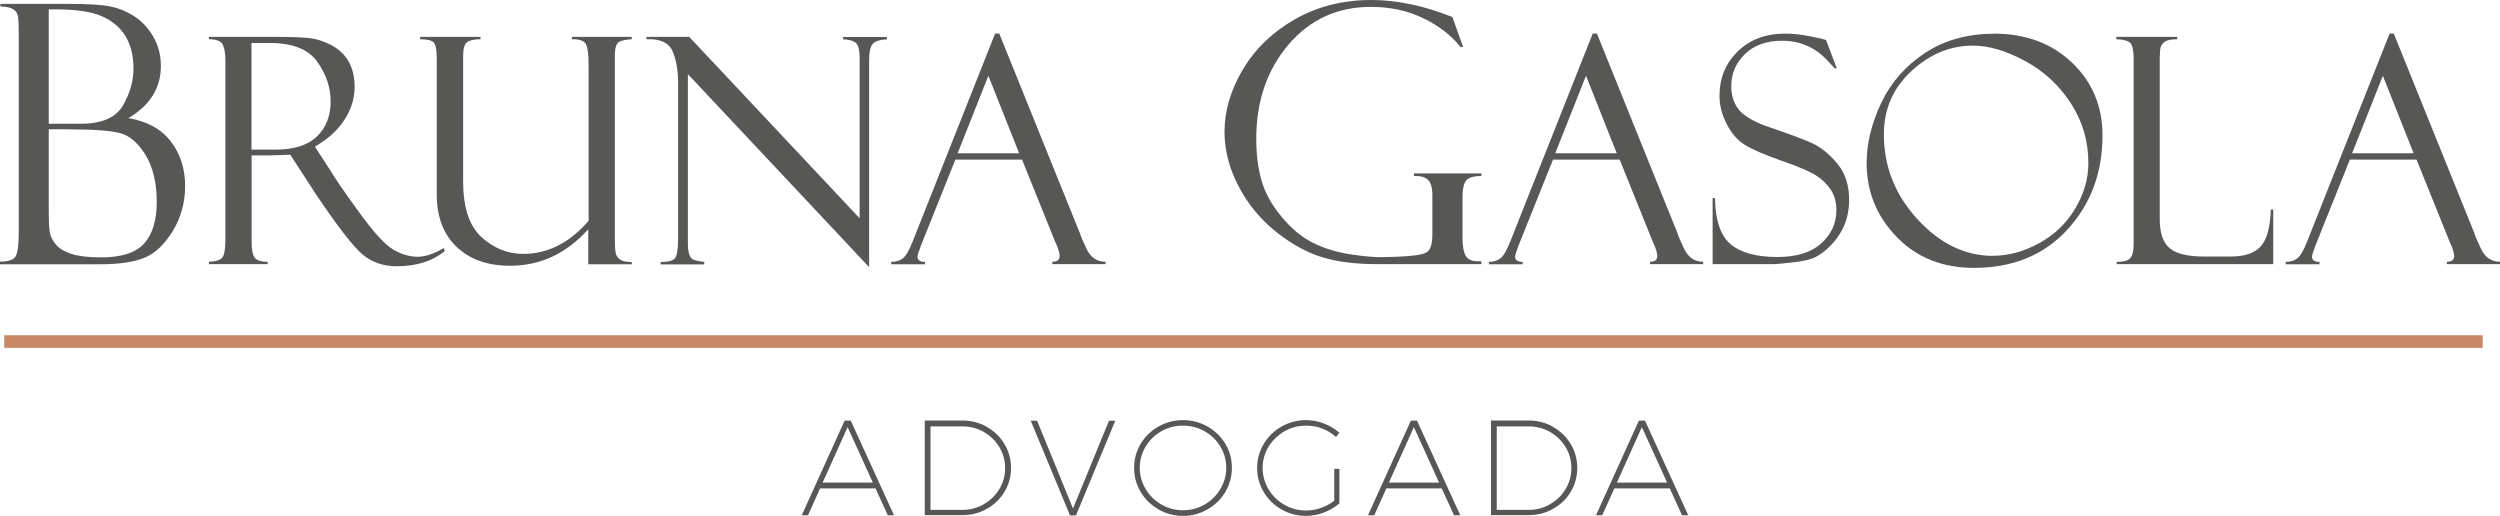 <?xml version="1.0" encoding="UTF-8"?>
<svg id="Layer_2" data-name="Layer 2" xmlns="http://www.w3.org/2000/svg" viewBox="0 0 200 41.27">
  <defs>
    <style>
      .cls-1 {
        fill: #575756;
      }

      .cls-2 {
        fill: #c98969;
      }
    </style>
  </defs>
  <g id="Camada_1" data-name="Camada 1">
    <g>
      <path class="cls-1" d="m.03.52v-.21h5.41c1.58,0,2.71.07,3.36.2.66.13,1.29.38,1.89.76.6.37,1.12.91,1.54,1.61.42.7.64,1.5.64,2.4,0,1.76-.87,3.15-2.6,4.17,1.5.25,2.63.87,3.39,1.86.76.98,1.15,2.18,1.15,3.58,0,1.31-.33,2.5-.98,3.58-.66,1.07-1.4,1.79-2.25,2.14-.84.35-2.02.53-3.54.53H0v-.21c.64,0,1.05-.13,1.23-.39.18-.26.27-.92.27-1.99V2.87c0-.75-.02-1.27-.06-1.54-.04-.27-.18-.48-.42-.61-.24-.13-.57-.2-.99-.2Zm3.87.23v9.15h2.53c1.72,0,2.85-.49,3.41-1.47.56-.98.84-1.96.84-2.93,0-1.05-.22-1.92-.65-2.62-.43-.7-1.07-1.23-1.9-1.59-.83-.36-2.06-.54-3.68-.54h-.55Zm1.63,9.59h-1.63v6.6c0,.91.04,1.51.11,1.78.07.27.23.56.48.86.25.3.65.54,1.21.73.56.18,1.36.28,2.4.28,1.62,0,2.77-.37,3.44-1.12.67-.75,1-1.86,1-3.33s-.3-2.77-.89-3.73c-.59-.96-1.27-1.55-2.01-1.75-.75-.21-2.12-.31-4.11-.31Z"/>
      <path class="cls-1" d="m16.71,3.14v-.19h5.16c1.31,0,2.25.03,2.84.09.58.06,1.18.25,1.8.57.61.33,1.08.77,1.39,1.32.31.56.47,1.24.47,2.04,0,.92-.28,1.8-.83,2.64s-1.34,1.54-2.35,2.12l1.28,1.97c.28.49,1.02,1.57,2.23,3.24,1.21,1.67,2.14,2.69,2.8,3.05.66.37,1.3.55,1.91.55s1.31-.23,2.1-.7l.07.25c-.99.81-2.27,1.21-3.85,1.21-1.05,0-1.96-.31-2.71-.93-.76-.62-2.07-2.33-3.95-5.13-.02-.02-.02-.03-.02-.05l-1.83-2.81-1.62.05h-1.47v6.95c0,.56.07.96.22,1.2.15.24.5.36,1.06.36v.19h-4.69v-.19c.58-.02.95-.15,1.09-.37.14-.22.22-.67.22-1.36V4.78c0-.47-.06-.86-.19-1.17-.12-.31-.5-.47-1.12-.47Zm3.41.3v8.53h1.9c1.5,0,2.61-.35,3.34-1.06.73-.71,1.09-1.64,1.09-2.79s-.36-2.18-1.07-3.18c-.71-1-1.97-1.5-3.77-1.5h-1.5Z"/>
      <path class="cls-1" d="m50.5,21.14h-3.44v-2.8c-1.75,1.95-3.84,2.92-6.26,2.92-1.8,0-3.23-.51-4.28-1.52-1.06-1.01-1.58-2.41-1.58-4.2V4.66c0-.66-.08-1.08-.23-1.25-.16-.18-.52-.27-1.1-.27v-.19h4.83v.19c-.51,0-.87.08-1.08.24-.21.16-.31.54-.31,1.14v9.98c0,2.09.49,3.58,1.47,4.47.98.89,2.09,1.34,3.34,1.34,1.96,0,3.71-.88,5.23-2.65V5.36c0-1.08-.09-1.72-.28-1.92-.19-.2-.49-.3-.89-.3h-.17v-.19h4.79v.19c-.59.03-.96.13-1.12.3-.15.16-.23.48-.23.94v14.8c0,.58.03.97.09,1.15.06.18.17.33.35.45.18.12.48.18.91.18v.19Z"/>
      <path class="cls-1" d="m67.43,2.96h3.52v.19c-.53.02-.91.13-1.11.34-.21.21-.31.65-.31,1.33v16.55l-14.5-15.44v13.44c0,.43.03.74.1.95.07.21.16.35.28.42.12.07.43.15.93.22v.19h-3.49v-.19c.63,0,1.01-.11,1.17-.33.15-.22.23-.75.23-1.59V6.73c0-1.08-.15-1.96-.45-2.64-.3-.68-.99-1-2.08-.95v-.19h3.42l13.63,14.51V4.64c0-.69-.12-1.11-.37-1.26s-.56-.23-.95-.23v-.19Z"/>
      <path class="cls-1" d="m81.77,12.77h-5.34l-2.75,6.86c-.19.49-.28.8-.28.91,0,.27.2.41.6.41v.19h-2.7v-.19c.36,0,.67-.09.91-.27.25-.18.52-.64.81-1.38l6.59-16.62h.33l6.48,16.05c0,.08.17.47.5,1.17.33.7.84,1.04,1.52,1.04v.19h-4.25v-.19c.39,0,.58-.15.58-.46,0-.21-.09-.53-.28-.99-.03-.03-.06-.09-.09-.16-.02-.08-.03-.12-.04-.12l-2.6-6.45Zm-5.16-.51h4.92l-2.46-6.2-2.46,6.2Z"/>
      <path class="cls-1" d="m118.51,20.92v.21h-8.4c-1.61,0-3.02-.17-4.23-.52-1.21-.35-2.45-1.01-3.7-1.99-1.26-.98-2.28-2.19-3.05-3.64-.78-1.45-1.17-2.94-1.17-4.45,0-1.66.49-3.31,1.46-4.96.98-1.65,2.36-2.99,4.16-4.02,1.8-1.03,3.84-1.55,6.12-1.55,2.05,0,4.21.45,6.49,1.36l.86,2.4h-.21c-.73-.92-1.72-1.69-2.97-2.3-1.26-.61-2.66-.91-4.2-.91-2.68,0-4.88,1.01-6.6,3.03-1.71,2.02-2.57,4.53-2.57,7.53,0,1.24.14,2.35.42,3.33.28.98.81,1.94,1.59,2.88.78.95,1.61,1.64,2.5,2.09.89.45,1.89.76,2.99.93,1.1.17,1.98.25,2.63.23l1.12-.03c1.26-.05,2.05-.16,2.37-.35.32-.19.47-.67.47-1.44v-3.15c0-.61-.13-1.03-.38-1.24s-.62-.3-1.09-.28v-.21h5.39v.21c-.6,0-1.01.12-1.21.35-.2.24-.3.69-.3,1.35v3.27c0,.66.09,1.13.26,1.42.17.29.49.43.95.43h.3Z"/>
      <path class="cls-1" d="m129.58,12.77h-5.34l-2.75,6.86c-.19.49-.28.8-.28.91,0,.27.2.41.6.41v.19h-2.7v-.19c.36,0,.67-.09.91-.27.25-.18.52-.64.81-1.38l6.59-16.62h.33l6.48,16.05c0,.08.17.47.5,1.17.33.7.84,1.04,1.52,1.04v.19h-4.25v-.19c.39,0,.58-.15.58-.46,0-.21-.09-.53-.28-.99-.03-.03-.06-.09-.09-.16-.02-.08-.03-.12-.04-.12l-2.6-6.45Zm-5.16-.51h4.92l-2.46-6.2-2.46,6.2Z"/>
      <path class="cls-1" d="m146.08,3.19l.86,2.27-.15.02s-.23-.25-.68-.73c-.46-.48-.98-.85-1.57-1.1-.59-.26-1.25-.39-1.99-.39-1.24,0-2.23.36-2.96,1.07-.73.71-1.09,1.57-1.09,2.57,0,.67.17,1.25.51,1.75.34.5,1.05.96,2.14,1.39,1.87.63,3.14,1.1,3.83,1.42.69.32,1.35.85,1.99,1.61.64.76.96,1.73.96,2.91,0,.49-.06.96-.17,1.41-.12.45-.3.88-.56,1.29-.26.42-.56.79-.92,1.13-.36.34-.72.6-1.09.78-.37.18-.95.31-1.75.4-.8.09-1.32.14-1.58.14h-4.85v-5.28h.19c.02,1.75.43,2.97,1.23,3.67.81.69,2.06,1.04,3.76,1.04,1.55,0,2.72-.37,3.52-1.1.8-.73,1.2-1.61,1.2-2.64,0-.63-.14-1.16-.42-1.6-.28-.44-.67-.83-1.17-1.16-.5-.33-1.45-.74-2.85-1.22-1.39-.49-2.37-.92-2.93-1.28s-1.04-.92-1.41-1.65c-.38-.74-.57-1.49-.57-2.25,0-1.41.48-2.59,1.45-3.54.97-.95,2.24-1.43,3.81-1.43.61,0,1.27.07,1.97.21.71.14,1.1.23,1.18.27.03.02.07.02.1.02Z"/>
      <path class="cls-1" d="m159.51,2.69c2.55,0,4.64.78,6.26,2.33,1.62,1.55,2.43,3.49,2.43,5.81,0,2.99-.94,5.5-2.81,7.54-1.88,2.04-4.37,3.06-7.47,3.06-2.52,0-4.58-.82-6.18-2.47-1.6-1.65-2.41-3.62-2.41-5.92,0-1.56.39-3.15,1.16-4.79.77-1.64,1.94-2.97,3.49-4,1.56-1.03,3.4-1.55,5.53-1.55Zm-.07,17.77c1.25,0,2.48-.34,3.7-1.01,1.22-.67,2.18-1.59,2.88-2.77.7-1.18,1.05-2.39,1.05-3.63,0-1.76-.47-3.36-1.41-4.8-.94-1.44-2.16-2.57-3.67-3.38-1.5-.81-2.89-1.22-4.17-1.22-1.8,0-3.44.68-4.91,2.04-1.47,1.36-2.2,3.04-2.2,5.06,0,2.58.9,4.84,2.69,6.79,1.79,1.95,3.81,2.93,6.04,2.93Z"/>
      <path class="cls-1" d="m169.34,21.14v-.19c.57,0,.94-.11,1.1-.32.17-.21.25-.58.25-1.1V4.66c0-.53-.07-.91-.2-1.14-.13-.23-.53-.36-1.18-.38v-.19h4.87v.19c-.45,0-.77.06-.95.17-.18.12-.3.25-.36.41-.06.16-.09.51-.09,1.06v12.76c0,1.09.26,1.87.79,2.31.53.45,1.43.67,2.7.67h2.22c1.07,0,1.85-.26,2.35-.79.5-.53.77-1.52.83-2.97h.19v4.37h-12.53Z"/>
      <path class="cls-1" d="m193.33,12.77h-5.34l-2.75,6.86c-.19.49-.28.8-.28.91,0,.27.2.41.6.41v.19h-2.7v-.19c.36,0,.67-.09.91-.27.25-.18.52-.64.81-1.38l6.59-16.62h.33l6.48,16.05c0,.08.17.47.5,1.17.33.7.84,1.04,1.52,1.04v.19h-4.25v-.19c.39,0,.58-.15.58-.46,0-.21-.09-.53-.28-.99-.03-.03-.06-.09-.09-.16-.02-.08-.03-.12-.04-.12l-2.6-6.45Zm-5.16-.51h4.92l-2.46-6.2-2.46,6.2Z"/>
    </g>
    <g>
      <path class="cls-1" d="m71.02,41.22l-.98-2.15h-4.43l-.97,2.15h-.5l3.43-7.57h.49l3.46,7.57h-.5Zm-5.22-2.61h4.03l-2.02-4.44-2,4.44Z"/>
      <path class="cls-1" d="m78.95,34.16c.6.34,1.07.79,1.41,1.37.35.58.52,1.22.52,1.91s-.17,1.32-.52,1.9c-.35.58-.82,1.04-1.42,1.37-.6.34-1.25.5-1.96.5h-3v-7.57h3.01c.71,0,1.36.17,1.95.5Zm-.24,6.17c.52-.3.94-.7,1.24-1.21.31-.51.46-1.07.46-1.67s-.15-1.17-.46-1.68c-.31-.51-.72-.91-1.24-1.21-.52-.3-1.1-.45-1.73-.45h-2.54v6.68h2.55c.62,0,1.19-.15,1.72-.45Z"/>
      <path class="cls-1" d="m82.46,33.66h.51l2.87,7.02,2.88-7.02h.5l-3.14,7.57h-.48l-3.14-7.57Z"/>
      <path class="cls-1" d="m96.6,34.12c.6.34,1.08.81,1.43,1.39.35.58.52,1.22.52,1.92s-.18,1.33-.52,1.92c-.35.59-.83,1.06-1.43,1.4-.6.35-1.26.52-1.96.52s-1.36-.17-1.96-.52c-.6-.35-1.08-.81-1.43-1.4-.35-.59-.52-1.23-.52-1.92s.17-1.33.52-1.92c.35-.58.83-1.05,1.43-1.39.6-.34,1.26-.51,1.96-.51s1.36.17,1.96.51Zm-3.69.38c-.53.3-.95.71-1.26,1.23-.31.52-.47,1.08-.47,1.69s.16,1.18.47,1.7c.31.52.73.93,1.26,1.24.53.31,1.11.46,1.73.46s1.2-.15,1.73-.46c.53-.31.95-.72,1.26-1.24.31-.52.47-1.09.47-1.7s-.16-1.18-.47-1.69c-.31-.52-.73-.93-1.26-1.23-.53-.3-1.11-.45-1.73-.45s-1.2.15-1.73.45Z"/>
      <path class="cls-1" d="m106.74,37.51h.41v2.76c-.35.31-.77.55-1.23.73-.47.18-.95.27-1.45.27-.71,0-1.36-.17-1.96-.52-.6-.35-1.07-.81-1.42-1.4-.35-.59-.52-1.23-.52-1.92s.18-1.33.53-1.92c.35-.58.83-1.05,1.43-1.39.6-.34,1.26-.51,1.96-.51.5,0,.98.09,1.43.27.46.18.87.42,1.23.74l-.27.34c-.32-.29-.68-.51-1.09-.67-.41-.16-.84-.24-1.3-.24-.63,0-1.21.15-1.74.46-.53.31-.95.72-1.27,1.23-.31.52-.47,1.08-.47,1.69s.16,1.19.47,1.71c.31.52.73.93,1.27,1.24.53.31,1.11.46,1.74.46.41,0,.81-.07,1.2-.21.39-.14.74-.33,1.05-.58v-2.53Z"/>
      <path class="cls-1" d="m116.32,41.22l-.98-2.15h-4.43l-.97,2.15h-.5l3.43-7.57h.49l3.46,7.57h-.5Zm-5.22-2.61h4.03l-2.02-4.44-2,4.44Z"/>
      <path class="cls-1" d="m124.25,34.16c.6.34,1.07.79,1.41,1.37.35.58.52,1.22.52,1.91s-.17,1.32-.52,1.9c-.35.58-.82,1.04-1.42,1.37-.6.34-1.25.5-1.96.5h-3v-7.57h3.01c.71,0,1.36.17,1.95.5Zm-.24,6.17c.52-.3.94-.7,1.24-1.21.31-.51.46-1.07.46-1.67s-.15-1.17-.46-1.68c-.31-.51-.72-.91-1.24-1.21-.52-.3-1.1-.45-1.73-.45h-2.54v6.68h2.55c.62,0,1.19-.15,1.72-.45Z"/>
      <path class="cls-1" d="m134.56,41.22l-.98-2.15h-4.43l-.97,2.15h-.5l3.43-7.57h.49l3.46,7.57h-.5Zm-5.22-2.61h4.03l-2.02-4.44-2,4.44Z"/>
    </g>
    <rect class="cls-2" x=".34" y="26.82" width="198.28" height="1.01"/>
  </g>
</svg>